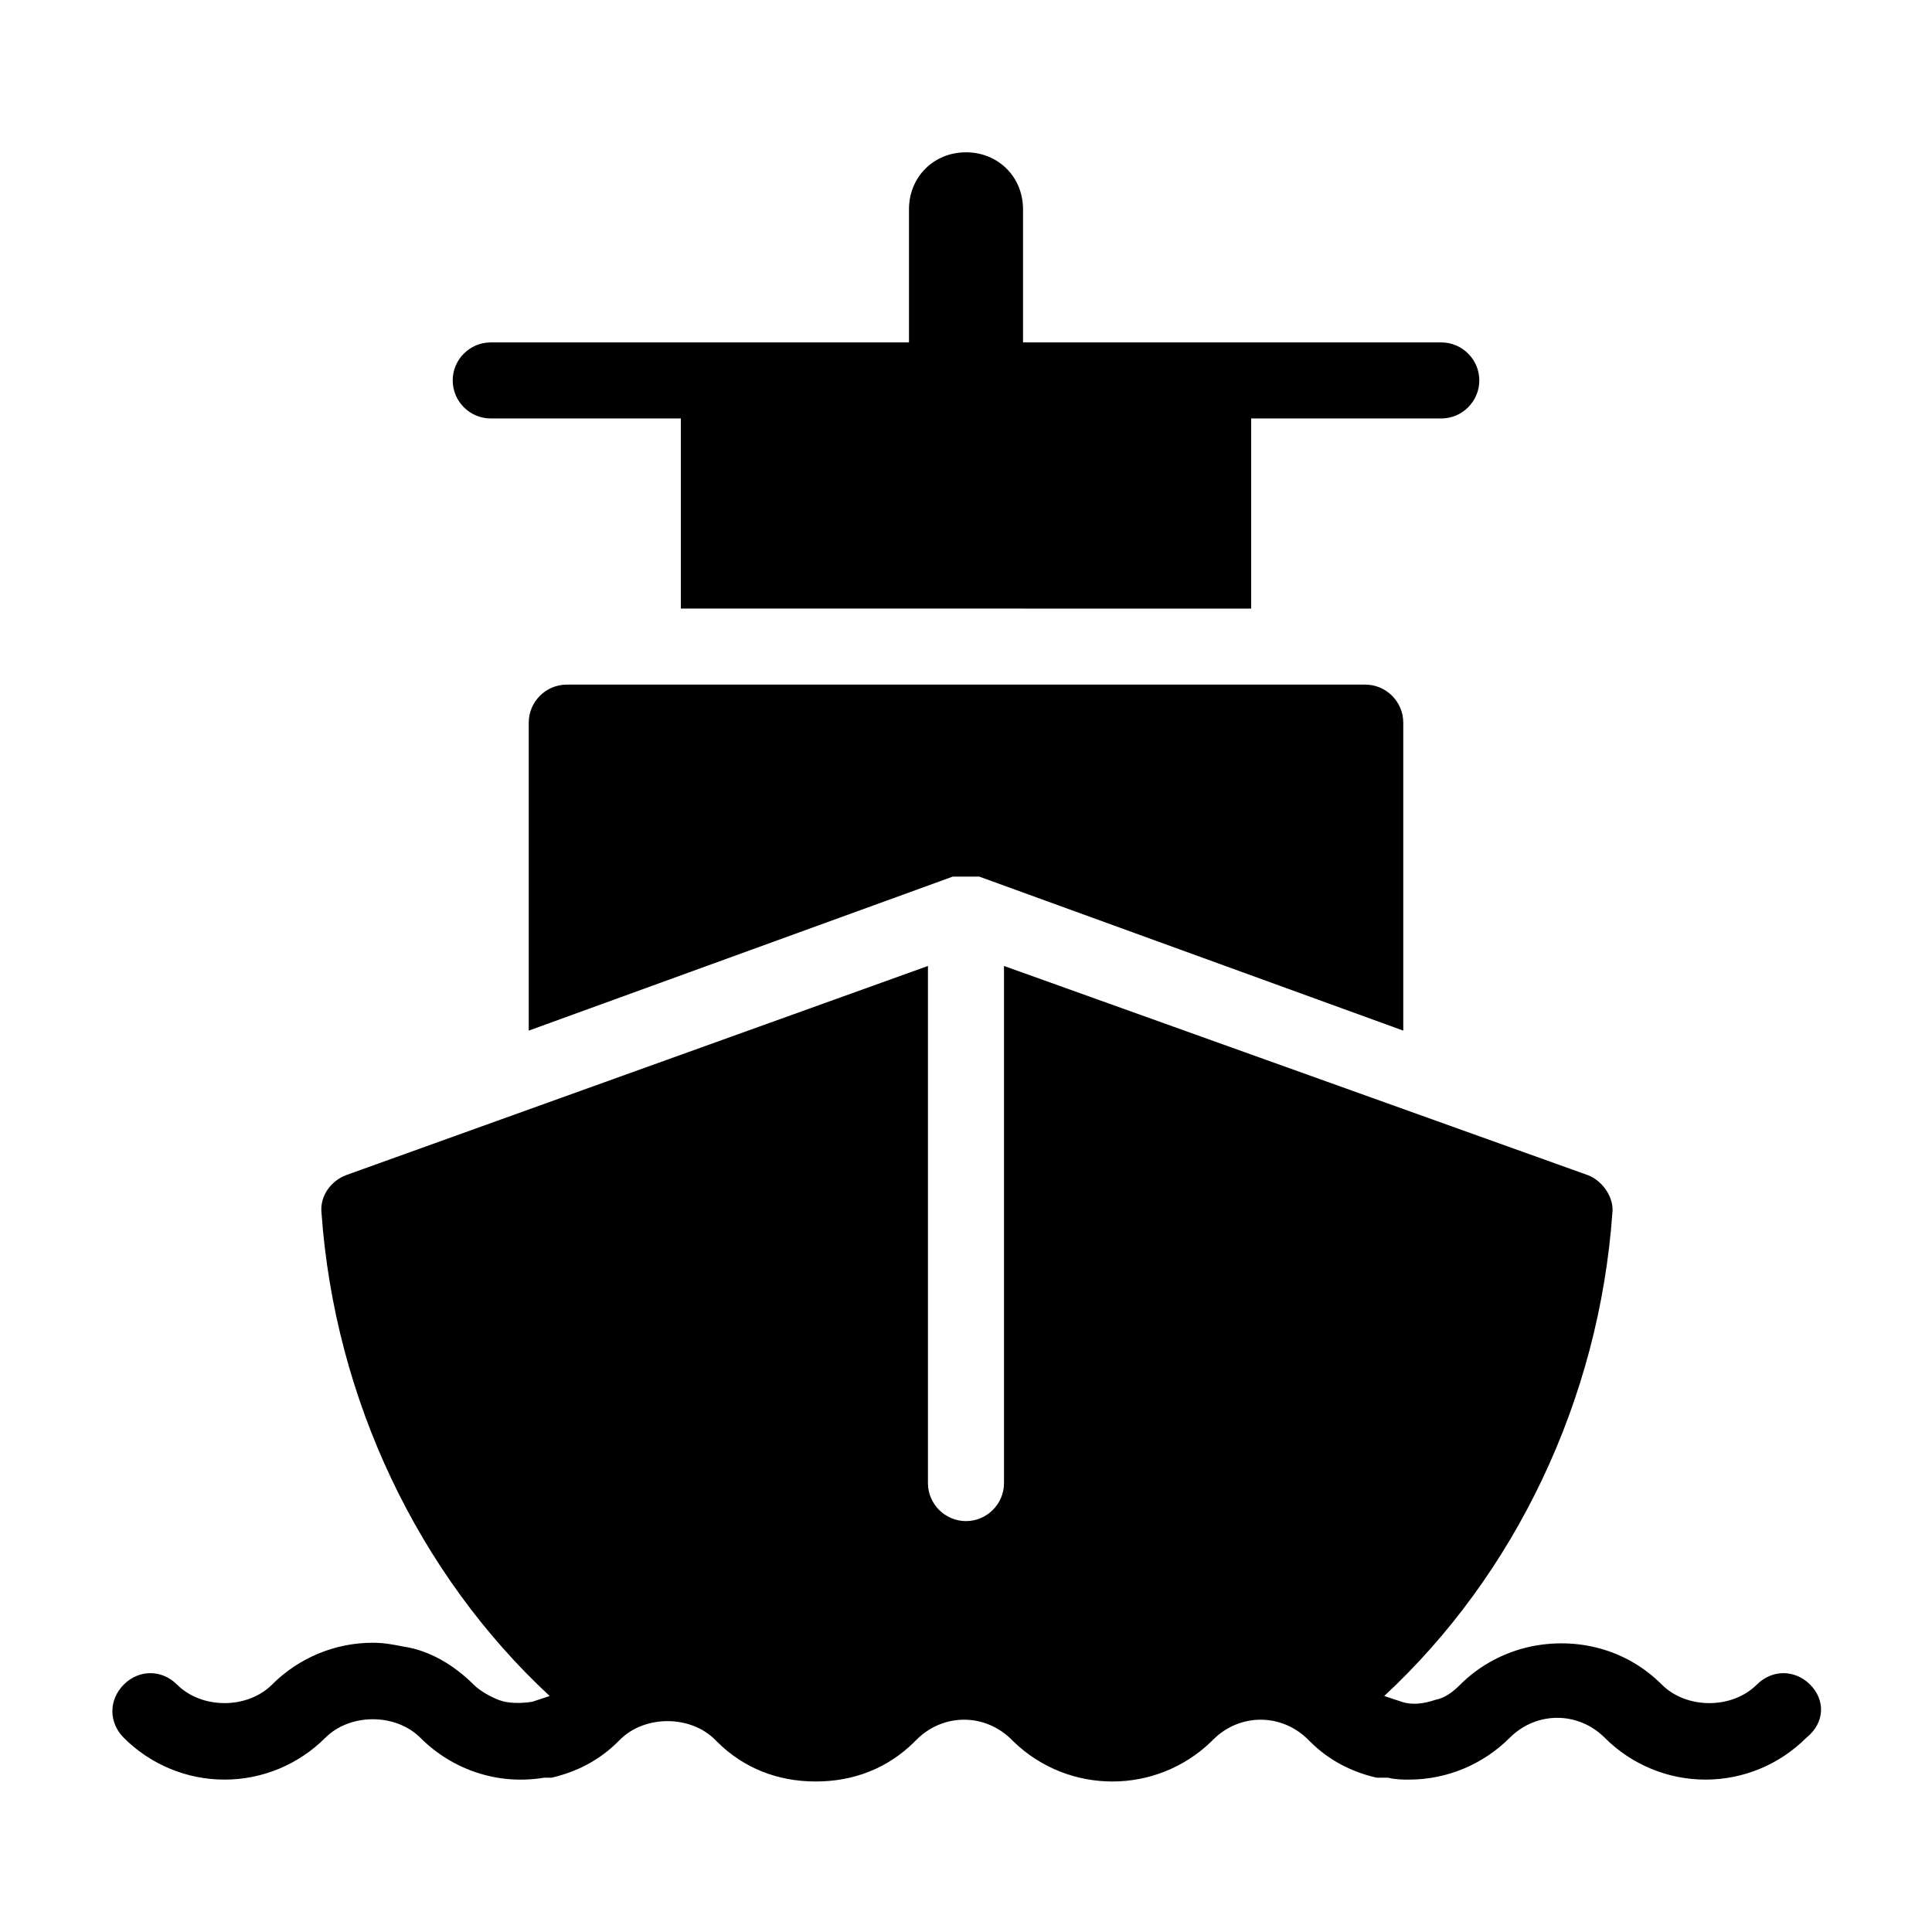 <?xml version="1.0" encoding="UTF-8"?>
<!-- Uploaded to: SVG Repo, www.svgrepo.com, Generator: SVG Repo Mixer Tools -->
<svg fill="#000000" width="800px" height="800px" version="1.1" viewBox="144 144 512 512" xmlns="http://www.w3.org/2000/svg">
 <path d="m263.97 244.82c0-5.543 4.535-10.078 10.078-10.078h110.84v-35.266c0-8.566 6.551-15.113 15.113-15.113 8.566 0 15.113 6.551 15.113 15.113v35.266h110.84c5.543 0 10.078 4.535 10.078 10.078s-4.535 10.078-10.078 10.078h-50.383v50.383l-151.14-0.004v-50.383l-50.379 0.004c-5.543 0-10.078-4.535-10.078-10.078zm30.23 80.609c-5.543 0-10.078 4.535-10.078 10.078v81.617l112.35-40.809h1.008 0.504 2.016 2.016 0.504 1.008l112.35 40.809v-81.617c0-5.543-4.535-10.078-10.078-10.078zm329.49 265c-4.031-4.031-10.078-4.031-14.105 0-6.551 6.551-18.641 6.551-25.191 0-9.574-9.574-22.672-12.594-34.762-10.078-7.055 1.512-13.602 5.039-18.641 10.078-2.016 2.016-4.031 3.527-6.551 4.031-3.023 1.008-6.047 1.512-9.07 0.504-1.512-0.504-3.023-1.008-4.535-1.512 34.762-32.242 56.93-78.594 60.457-127.97 0.504-4.031-2.519-8.566-6.551-10.078l-154.67-55.414v137.04c0 5.543-4.535 10.078-10.078 10.078-5.543 0-10.078-4.535-10.078-10.078l0.004-137.04-154.16 55.418c-4.031 1.512-7.055 5.543-6.551 10.078 3.527 49.375 25.695 95.723 60.457 127.97-1.512 0.504-3.023 1.008-4.535 1.512-3.023 0.504-6.551 0.504-9.07-0.504-2.519-1.008-5.039-2.519-6.551-4.031-5.039-5.039-11.586-9.07-18.641-10.078-2.519-0.504-5.039-1.008-8.062-1.008-10.078 0-19.648 4.031-26.703 11.082-6.551 6.551-18.641 6.551-25.191 0-4.031-4.031-10.078-4.031-14.105 0-4.031 4.031-4.031 10.078 0 14.105 7.055 7.055 16.625 11.082 26.703 11.082 10.078 0 19.648-4.031 26.703-11.082 6.551-6.551 18.641-6.551 25.191 0 8.566 8.566 20.656 12.594 32.746 10.578h0.504 1.008 0.504c6.551-1.512 12.594-4.535 17.633-9.574l0.504-0.504c6.551-6.551 18.641-6.551 25.191 0l0.504 0.504c7.055 7.055 16.121 10.578 26.199 10.578 10.078 0 19.145-3.527 26.199-10.578l0.504-0.504c7.055-7.055 18.137-7.055 25.191 0l0.504 0.504c14.609 14.105 37.785 14.105 52.395 0l0.504-0.504c7.055-7.055 18.137-7.055 25.191 0l0.504 0.504c5.039 5.039 11.082 8.062 17.633 9.574h0.504 0.504 0.504 1.008 0.504c2.016 0.504 4.031 0.504 5.543 0.504 10.078 0 19.648-4.031 26.703-11.082 7.055-7.055 18.137-7.055 25.191 0 7.055 7.055 16.625 11.082 26.703 11.082s19.648-4.031 26.703-11.082c5.031-4.027 5.031-10.074 1.004-14.105z"/>
</svg>